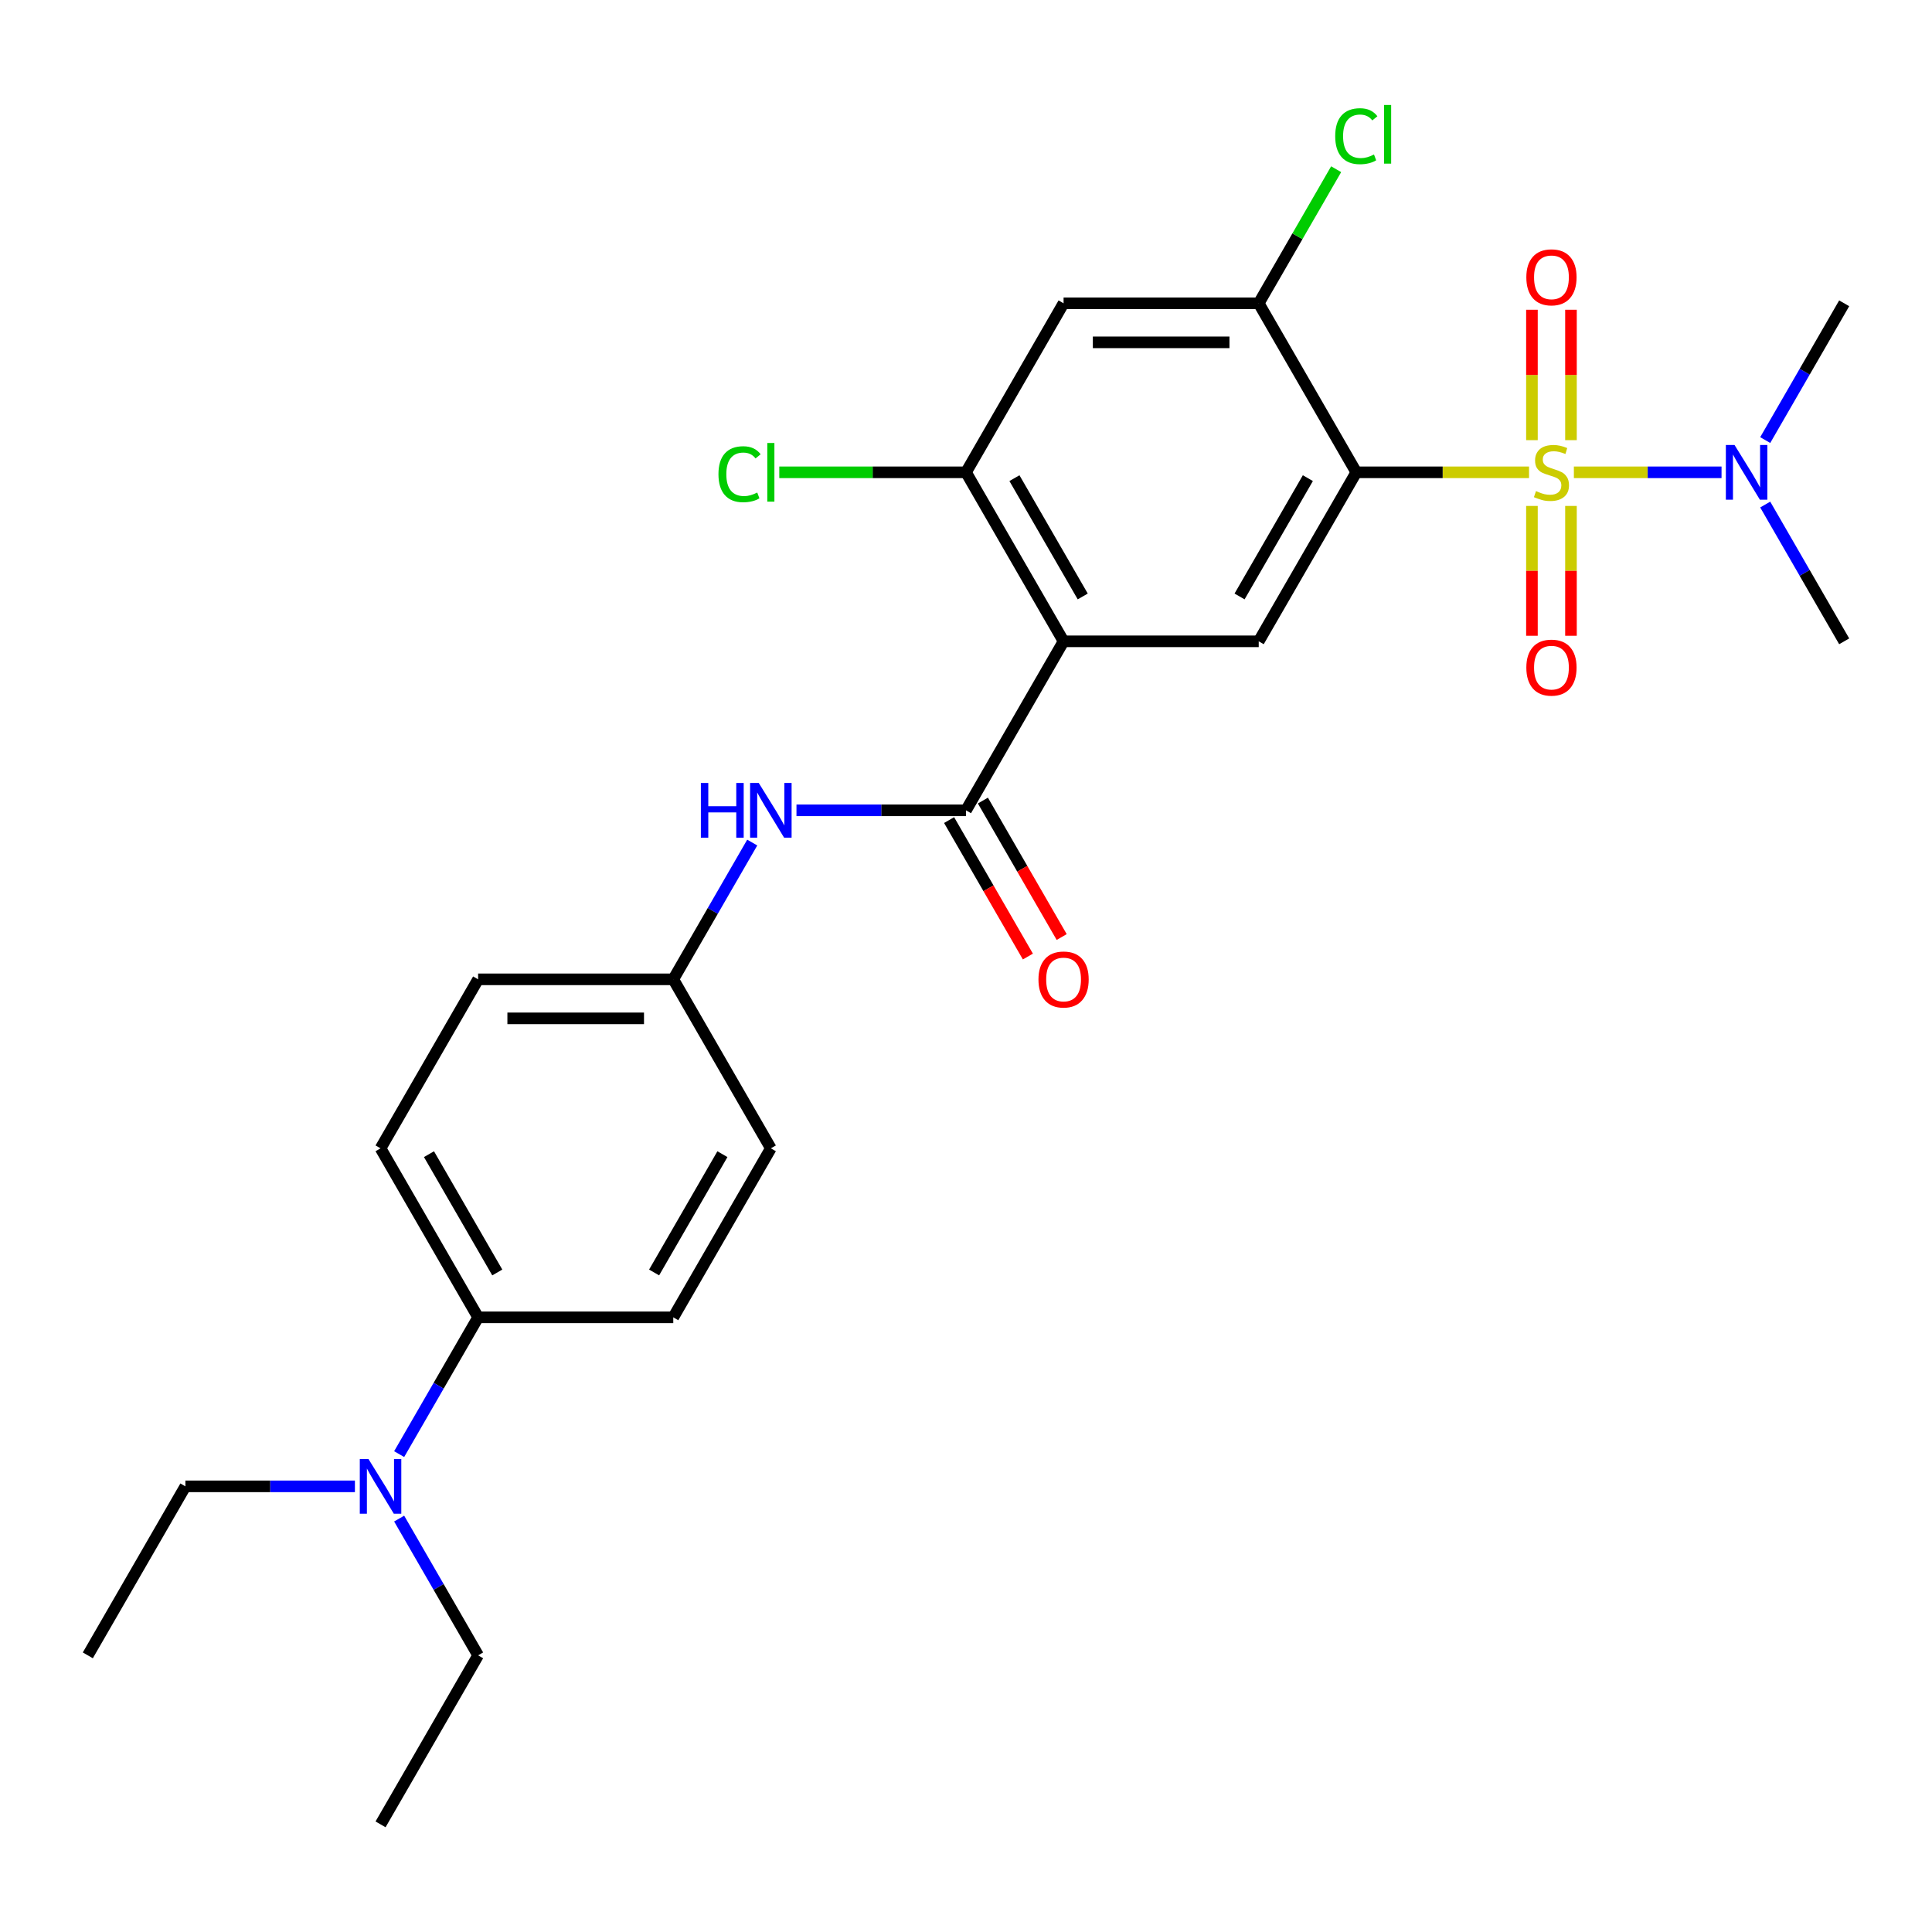 <?xml version='1.0' encoding='iso-8859-1'?>
<svg version='1.1' baseProfile='full'
              xmlns='http://www.w3.org/2000/svg'
                      xmlns:rdkit='http://www.rdkit.org/xml'
                      xmlns:xlink='http://www.w3.org/1999/xlink'
                  xml:space='preserve'
width='1000px' height='1000px' viewBox='0 0 1000 1000'>
<!-- END OF HEADER -->
<rect style='opacity:1.0;fill:#FFFFFF;stroke:none' width='1000' height='1000' x='0' y='0'> </rect>
<path class='bond-0' d='M 791.425,244.468 L 746.723,244.468' style='fill:none;fill-rule:evenodd;stroke:#CCCC00;stroke-width:6px;stroke-linecap:butt;stroke-linejoin:miter;stroke-opacity:1' />
<path class='bond-0' d='M 746.723,244.468 L 702.02,244.468' style='fill:none;fill-rule:evenodd;stroke:#000000;stroke-width:6px;stroke-linecap:butt;stroke-linejoin:miter;stroke-opacity:1' />
<path class='bond-7' d='M 814.636,244.468 L 852.85,244.468' style='fill:none;fill-rule:evenodd;stroke:#CCCC00;stroke-width:6px;stroke-linecap:butt;stroke-linejoin:miter;stroke-opacity:1' />
<path class='bond-7' d='M 852.85,244.468 L 891.065,244.468' style='fill:none;fill-rule:evenodd;stroke:#0000FF;stroke-width:6px;stroke-linecap:butt;stroke-linejoin:miter;stroke-opacity:1' />
<path class='bond-9' d='M 792.929,261.873 L 792.929,295.471' style='fill:none;fill-rule:evenodd;stroke:#CCCC00;stroke-width:6px;stroke-linecap:butt;stroke-linejoin:miter;stroke-opacity:1' />
<path class='bond-9' d='M 792.929,295.471 L 792.929,329.068' style='fill:none;fill-rule:evenodd;stroke:#FF0000;stroke-width:6px;stroke-linecap:butt;stroke-linejoin:miter;stroke-opacity:1' />
<path class='bond-9' d='M 813.131,261.873 L 813.131,295.471' style='fill:none;fill-rule:evenodd;stroke:#CCCC00;stroke-width:6px;stroke-linecap:butt;stroke-linejoin:miter;stroke-opacity:1' />
<path class='bond-9' d='M 813.131,295.471 L 813.131,329.068' style='fill:none;fill-rule:evenodd;stroke:#FF0000;stroke-width:6px;stroke-linecap:butt;stroke-linejoin:miter;stroke-opacity:1' />
<path class='bond-10' d='M 813.131,227.823 L 813.131,194.075' style='fill:none;fill-rule:evenodd;stroke:#CCCC00;stroke-width:6px;stroke-linecap:butt;stroke-linejoin:miter;stroke-opacity:1' />
<path class='bond-10' d='M 813.131,194.075 L 813.131,160.327' style='fill:none;fill-rule:evenodd;stroke:#FF0000;stroke-width:6px;stroke-linecap:butt;stroke-linejoin:miter;stroke-opacity:1' />
<path class='bond-10' d='M 792.929,227.823 L 792.929,194.075' style='fill:none;fill-rule:evenodd;stroke:#CCCC00;stroke-width:6px;stroke-linecap:butt;stroke-linejoin:miter;stroke-opacity:1' />
<path class='bond-10' d='M 792.929,194.075 L 792.929,160.327' style='fill:none;fill-rule:evenodd;stroke:#FF0000;stroke-width:6px;stroke-linecap:butt;stroke-linejoin:miter;stroke-opacity:1' />
<path class='bond-3' d='M 702.02,244.468 L 651.515,331.945' style='fill:none;fill-rule:evenodd;stroke:#000000;stroke-width:6px;stroke-linecap:butt;stroke-linejoin:miter;stroke-opacity:1' />
<path class='bond-3' d='M 676.949,247.489 L 641.595,308.723' style='fill:none;fill-rule:evenodd;stroke:#000000;stroke-width:6px;stroke-linecap:butt;stroke-linejoin:miter;stroke-opacity:1' />
<path class='bond-4' d='M 702.02,244.468 L 651.515,156.991' style='fill:none;fill-rule:evenodd;stroke:#000000;stroke-width:6px;stroke-linecap:butt;stroke-linejoin:miter;stroke-opacity:1' />
<path class='bond-1' d='M 550.505,331.945 L 651.515,331.945' style='fill:none;fill-rule:evenodd;stroke:#000000;stroke-width:6px;stroke-linecap:butt;stroke-linejoin:miter;stroke-opacity:1' />
<path class='bond-2' d='M 550.505,331.945 L 500,419.423' style='fill:none;fill-rule:evenodd;stroke:#000000;stroke-width:6px;stroke-linecap:butt;stroke-linejoin:miter;stroke-opacity:1' />
<path class='bond-27' d='M 550.505,331.945 L 500,244.468' style='fill:none;fill-rule:evenodd;stroke:#000000;stroke-width:6px;stroke-linecap:butt;stroke-linejoin:miter;stroke-opacity:1' />
<path class='bond-27' d='M 560.425,308.723 L 525.071,247.489' style='fill:none;fill-rule:evenodd;stroke:#000000;stroke-width:6px;stroke-linecap:butt;stroke-linejoin:miter;stroke-opacity:1' />
<path class='bond-8' d='M 500,419.423 L 456.128,419.423' style='fill:none;fill-rule:evenodd;stroke:#000000;stroke-width:6px;stroke-linecap:butt;stroke-linejoin:miter;stroke-opacity:1' />
<path class='bond-8' d='M 456.128,419.423 L 412.255,419.423' style='fill:none;fill-rule:evenodd;stroke:#0000FF;stroke-width:6px;stroke-linecap:butt;stroke-linejoin:miter;stroke-opacity:1' />
<path class='bond-11' d='M 491.252,424.473 L 511.642,459.789' style='fill:none;fill-rule:evenodd;stroke:#000000;stroke-width:6px;stroke-linecap:butt;stroke-linejoin:miter;stroke-opacity:1' />
<path class='bond-11' d='M 511.642,459.789 L 532.032,495.105' style='fill:none;fill-rule:evenodd;stroke:#FF0000;stroke-width:6px;stroke-linecap:butt;stroke-linejoin:miter;stroke-opacity:1' />
<path class='bond-11' d='M 508.748,414.372 L 529.137,449.688' style='fill:none;fill-rule:evenodd;stroke:#000000;stroke-width:6px;stroke-linecap:butt;stroke-linejoin:miter;stroke-opacity:1' />
<path class='bond-11' d='M 529.137,449.688 L 549.527,485.004' style='fill:none;fill-rule:evenodd;stroke:#FF0000;stroke-width:6px;stroke-linecap:butt;stroke-linejoin:miter;stroke-opacity:1' />
<path class='bond-6' d='M 651.515,156.991 L 550.505,156.991' style='fill:none;fill-rule:evenodd;stroke:#000000;stroke-width:6px;stroke-linecap:butt;stroke-linejoin:miter;stroke-opacity:1' />
<path class='bond-6' d='M 636.364,177.193 L 565.657,177.193' style='fill:none;fill-rule:evenodd;stroke:#000000;stroke-width:6px;stroke-linecap:butt;stroke-linejoin:miter;stroke-opacity:1' />
<path class='bond-17' d='M 651.515,156.991 L 671.553,122.285' style='fill:none;fill-rule:evenodd;stroke:#000000;stroke-width:6px;stroke-linecap:butt;stroke-linejoin:miter;stroke-opacity:1' />
<path class='bond-17' d='M 671.553,122.285 L 691.59,87.579' style='fill:none;fill-rule:evenodd;stroke:#00CC00;stroke-width:6px;stroke-linecap:butt;stroke-linejoin:miter;stroke-opacity:1' />
<path class='bond-5' d='M 500,244.468 L 550.505,156.991' style='fill:none;fill-rule:evenodd;stroke:#000000;stroke-width:6px;stroke-linecap:butt;stroke-linejoin:miter;stroke-opacity:1' />
<path class='bond-18' d='M 500,244.468 L 451.678,244.468' style='fill:none;fill-rule:evenodd;stroke:#000000;stroke-width:6px;stroke-linecap:butt;stroke-linejoin:miter;stroke-opacity:1' />
<path class='bond-18' d='M 451.678,244.468 L 403.355,244.468' style='fill:none;fill-rule:evenodd;stroke:#00CC00;stroke-width:6px;stroke-linecap:butt;stroke-linejoin:miter;stroke-opacity:1' />
<path class='bond-21' d='M 913.674,227.783 L 934.11,192.387' style='fill:none;fill-rule:evenodd;stroke:#0000FF;stroke-width:6px;stroke-linecap:butt;stroke-linejoin:miter;stroke-opacity:1' />
<path class='bond-21' d='M 934.11,192.387 L 954.545,156.991' style='fill:none;fill-rule:evenodd;stroke:#000000;stroke-width:6px;stroke-linecap:butt;stroke-linejoin:miter;stroke-opacity:1' />
<path class='bond-22' d='M 913.674,261.153 L 934.11,296.549' style='fill:none;fill-rule:evenodd;stroke:#0000FF;stroke-width:6px;stroke-linecap:butt;stroke-linejoin:miter;stroke-opacity:1' />
<path class='bond-22' d='M 934.11,296.549 L 954.545,331.945' style='fill:none;fill-rule:evenodd;stroke:#000000;stroke-width:6px;stroke-linecap:butt;stroke-linejoin:miter;stroke-opacity:1' />
<path class='bond-14' d='M 389.357,436.108 L 368.921,471.504' style='fill:none;fill-rule:evenodd;stroke:#0000FF;stroke-width:6px;stroke-linecap:butt;stroke-linejoin:miter;stroke-opacity:1' />
<path class='bond-14' d='M 368.921,471.504 L 348.485,506.9' style='fill:none;fill-rule:evenodd;stroke:#000000;stroke-width:6px;stroke-linecap:butt;stroke-linejoin:miter;stroke-opacity:1' />
<path class='bond-12' d='M 247.475,681.855 L 196.97,594.377' style='fill:none;fill-rule:evenodd;stroke:#000000;stroke-width:6px;stroke-linecap:butt;stroke-linejoin:miter;stroke-opacity:1' />
<path class='bond-12' d='M 257.394,658.632 L 222.041,597.398' style='fill:none;fill-rule:evenodd;stroke:#000000;stroke-width:6px;stroke-linecap:butt;stroke-linejoin:miter;stroke-opacity:1' />
<path class='bond-13' d='M 247.475,681.855 L 227.039,717.251' style='fill:none;fill-rule:evenodd;stroke:#000000;stroke-width:6px;stroke-linecap:butt;stroke-linejoin:miter;stroke-opacity:1' />
<path class='bond-13' d='M 227.039,717.251 L 206.603,752.647' style='fill:none;fill-rule:evenodd;stroke:#0000FF;stroke-width:6px;stroke-linecap:butt;stroke-linejoin:miter;stroke-opacity:1' />
<path class='bond-28' d='M 247.475,681.855 L 348.485,681.855' style='fill:none;fill-rule:evenodd;stroke:#000000;stroke-width:6px;stroke-linecap:butt;stroke-linejoin:miter;stroke-opacity:1' />
<path class='bond-23' d='M 183.704,769.332 L 139.832,769.332' style='fill:none;fill-rule:evenodd;stroke:#0000FF;stroke-width:6px;stroke-linecap:butt;stroke-linejoin:miter;stroke-opacity:1' />
<path class='bond-23' d='M 139.832,769.332 L 95.96,769.332' style='fill:none;fill-rule:evenodd;stroke:#000000;stroke-width:6px;stroke-linecap:butt;stroke-linejoin:miter;stroke-opacity:1' />
<path class='bond-24' d='M 206.603,786.017 L 227.039,821.413' style='fill:none;fill-rule:evenodd;stroke:#0000FF;stroke-width:6px;stroke-linecap:butt;stroke-linejoin:miter;stroke-opacity:1' />
<path class='bond-24' d='M 227.039,821.413 L 247.475,856.809' style='fill:none;fill-rule:evenodd;stroke:#000000;stroke-width:6px;stroke-linecap:butt;stroke-linejoin:miter;stroke-opacity:1' />
<path class='bond-19' d='M 348.485,506.9 L 398.99,594.377' style='fill:none;fill-rule:evenodd;stroke:#000000;stroke-width:6px;stroke-linecap:butt;stroke-linejoin:miter;stroke-opacity:1' />
<path class='bond-20' d='M 348.485,506.9 L 247.475,506.9' style='fill:none;fill-rule:evenodd;stroke:#000000;stroke-width:6px;stroke-linecap:butt;stroke-linejoin:miter;stroke-opacity:1' />
<path class='bond-20' d='M 333.333,527.102 L 262.626,527.102' style='fill:none;fill-rule:evenodd;stroke:#000000;stroke-width:6px;stroke-linecap:butt;stroke-linejoin:miter;stroke-opacity:1' />
<path class='bond-15' d='M 348.485,681.855 L 398.99,594.377' style='fill:none;fill-rule:evenodd;stroke:#000000;stroke-width:6px;stroke-linecap:butt;stroke-linejoin:miter;stroke-opacity:1' />
<path class='bond-15' d='M 338.565,658.632 L 373.919,597.398' style='fill:none;fill-rule:evenodd;stroke:#000000;stroke-width:6px;stroke-linecap:butt;stroke-linejoin:miter;stroke-opacity:1' />
<path class='bond-16' d='M 196.97,594.377 L 247.475,506.9' style='fill:none;fill-rule:evenodd;stroke:#000000;stroke-width:6px;stroke-linecap:butt;stroke-linejoin:miter;stroke-opacity:1' />
<path class='bond-25' d='M 95.96,769.332 L 45.455,856.809' style='fill:none;fill-rule:evenodd;stroke:#000000;stroke-width:6px;stroke-linecap:butt;stroke-linejoin:miter;stroke-opacity:1' />
<path class='bond-26' d='M 247.475,856.809 L 196.97,944.287' style='fill:none;fill-rule:evenodd;stroke:#000000;stroke-width:6px;stroke-linecap:butt;stroke-linejoin:miter;stroke-opacity:1' />
<path  class='atom-0' d='M 795.03 254.188
Q 795.35 254.308, 796.67 254.868
Q 797.99 255.428, 799.43 255.788
Q 800.91 256.108, 802.35 256.108
Q 805.03 256.108, 806.59 254.828
Q 808.15 253.508, 808.15 251.228
Q 808.15 249.668, 807.35 248.708
Q 806.59 247.748, 805.39 247.228
Q 804.19 246.708, 802.19 246.108
Q 799.67 245.348, 798.15 244.628
Q 796.67 243.908, 795.59 242.388
Q 794.55 240.868, 794.55 238.308
Q 794.55 234.748, 796.95 232.548
Q 799.39 230.348, 804.19 230.348
Q 807.47 230.348, 811.19 231.908
L 810.27 234.988
Q 806.87 233.588, 804.31 233.588
Q 801.55 233.588, 800.03 234.748
Q 798.51 235.868, 798.55 237.828
Q 798.55 239.348, 799.31 240.268
Q 800.11 241.188, 801.23 241.708
Q 802.39 242.228, 804.31 242.828
Q 806.87 243.628, 808.39 244.428
Q 809.91 245.228, 810.99 246.868
Q 812.11 248.468, 812.11 251.228
Q 812.11 255.148, 809.47 257.268
Q 806.87 259.348, 802.51 259.348
Q 799.99 259.348, 798.07 258.788
Q 796.19 258.268, 793.95 257.348
L 795.03 254.188
' fill='#CCCC00'/>
<path  class='atom-8' d='M 897.78 230.308
L 907.06 245.308
Q 907.98 246.788, 909.46 249.468
Q 910.94 252.148, 911.02 252.308
L 911.02 230.308
L 914.78 230.308
L 914.78 258.628
L 910.9 258.628
L 900.94 242.228
Q 899.78 240.308, 898.54 238.108
Q 897.34 235.908, 896.98 235.228
L 896.98 258.628
L 893.3 258.628
L 893.3 230.308
L 897.78 230.308
' fill='#0000FF'/>
<path  class='atom-9' d='M 362.77 405.263
L 366.61 405.263
L 366.61 417.303
L 381.09 417.303
L 381.09 405.263
L 384.93 405.263
L 384.93 433.583
L 381.09 433.583
L 381.09 420.503
L 366.61 420.503
L 366.61 433.583
L 362.77 433.583
L 362.77 405.263
' fill='#0000FF'/>
<path  class='atom-9' d='M 392.73 405.263
L 402.01 420.263
Q 402.93 421.743, 404.41 424.423
Q 405.89 427.103, 405.97 427.263
L 405.97 405.263
L 409.73 405.263
L 409.73 433.583
L 405.85 433.583
L 395.89 417.183
Q 394.73 415.263, 393.49 413.063
Q 392.29 410.863, 391.93 410.183
L 391.93 433.583
L 388.25 433.583
L 388.25 405.263
L 392.73 405.263
' fill='#0000FF'/>
<path  class='atom-10' d='M 790.03 345.558
Q 790.03 338.758, 793.39 334.958
Q 796.75 331.158, 803.03 331.158
Q 809.31 331.158, 812.67 334.958
Q 816.03 338.758, 816.03 345.558
Q 816.03 352.438, 812.63 356.358
Q 809.23 360.238, 803.03 360.238
Q 796.79 360.238, 793.39 356.358
Q 790.03 352.478, 790.03 345.558
M 803.03 357.038
Q 807.35 357.038, 809.67 354.158
Q 812.03 351.238, 812.03 345.558
Q 812.03 339.998, 809.67 337.198
Q 807.35 334.358, 803.03 334.358
Q 798.71 334.358, 796.35 337.158
Q 794.03 339.958, 794.03 345.558
Q 794.03 351.278, 796.35 354.158
Q 798.71 357.038, 803.03 357.038
' fill='#FF0000'/>
<path  class='atom-11' d='M 790.03 143.538
Q 790.03 136.738, 793.39 132.938
Q 796.75 129.138, 803.03 129.138
Q 809.31 129.138, 812.67 132.938
Q 816.03 136.738, 816.03 143.538
Q 816.03 150.418, 812.63 154.338
Q 809.23 158.218, 803.03 158.218
Q 796.79 158.218, 793.39 154.338
Q 790.03 150.458, 790.03 143.538
M 803.03 155.018
Q 807.35 155.018, 809.67 152.138
Q 812.03 149.218, 812.03 143.538
Q 812.03 137.978, 809.67 135.178
Q 807.35 132.338, 803.03 132.338
Q 798.71 132.338, 796.35 135.138
Q 794.03 137.938, 794.03 143.538
Q 794.03 149.258, 796.35 152.138
Q 798.71 155.018, 803.03 155.018
' fill='#FF0000'/>
<path  class='atom-12' d='M 537.505 506.98
Q 537.505 500.18, 540.865 496.38
Q 544.225 492.58, 550.505 492.58
Q 556.785 492.58, 560.145 496.38
Q 563.505 500.18, 563.505 506.98
Q 563.505 513.86, 560.105 517.78
Q 556.705 521.66, 550.505 521.66
Q 544.265 521.66, 540.865 517.78
Q 537.505 513.9, 537.505 506.98
M 550.505 518.46
Q 554.825 518.46, 557.145 515.58
Q 559.505 512.66, 559.505 506.98
Q 559.505 501.42, 557.145 498.62
Q 554.825 495.78, 550.505 495.78
Q 546.185 495.78, 543.825 498.58
Q 541.505 501.38, 541.505 506.98
Q 541.505 512.7, 543.825 515.58
Q 546.185 518.46, 550.505 518.46
' fill='#FF0000'/>
<path  class='atom-14' d='M 190.71 755.172
L 199.99 770.172
Q 200.91 771.652, 202.39 774.332
Q 203.87 777.012, 203.95 777.172
L 203.95 755.172
L 207.71 755.172
L 207.71 783.492
L 203.83 783.492
L 193.87 767.092
Q 192.71 765.172, 191.47 762.972
Q 190.27 760.772, 189.91 760.092
L 189.91 783.492
L 186.23 783.492
L 186.23 755.172
L 190.71 755.172
' fill='#0000FF'/>
<path  class='atom-18' d='M 691.1 70.493
Q 691.1 63.453, 694.38 59.773
Q 697.7 56.053, 703.98 56.053
Q 709.82 56.053, 712.94 60.173
L 710.3 62.333
Q 708.02 59.333, 703.98 59.333
Q 699.7 59.333, 697.42 62.213
Q 695.18 65.053, 695.18 70.493
Q 695.18 76.093, 697.5 78.973
Q 699.86 81.853, 704.42 81.853
Q 707.54 81.853, 711.18 79.973
L 712.3 82.973
Q 710.82 83.933, 708.58 84.493
Q 706.34 85.053, 703.86 85.053
Q 697.7 85.053, 694.38 81.293
Q 691.1 77.533, 691.1 70.493
' fill='#00CC00'/>
<path  class='atom-18' d='M 716.38 54.333
L 720.06 54.333
L 720.06 84.693
L 716.38 84.693
L 716.38 54.333
' fill='#00CC00'/>
<path  class='atom-19' d='M 371.87 245.448
Q 371.87 238.408, 375.15 234.728
Q 378.47 231.008, 384.75 231.008
Q 390.59 231.008, 393.71 235.128
L 391.07 237.288
Q 388.79 234.288, 384.75 234.288
Q 380.47 234.288, 378.19 237.168
Q 375.95 240.008, 375.95 245.448
Q 375.95 251.048, 378.27 253.928
Q 380.63 256.808, 385.19 256.808
Q 388.31 256.808, 391.95 254.928
L 393.07 257.928
Q 391.59 258.888, 389.35 259.448
Q 387.11 260.008, 384.63 260.008
Q 378.47 260.008, 375.15 256.248
Q 371.87 252.488, 371.87 245.448
' fill='#00CC00'/>
<path  class='atom-19' d='M 397.15 229.288
L 400.83 229.288
L 400.83 259.648
L 397.15 259.648
L 397.15 229.288
' fill='#00CC00'/>
</svg>
